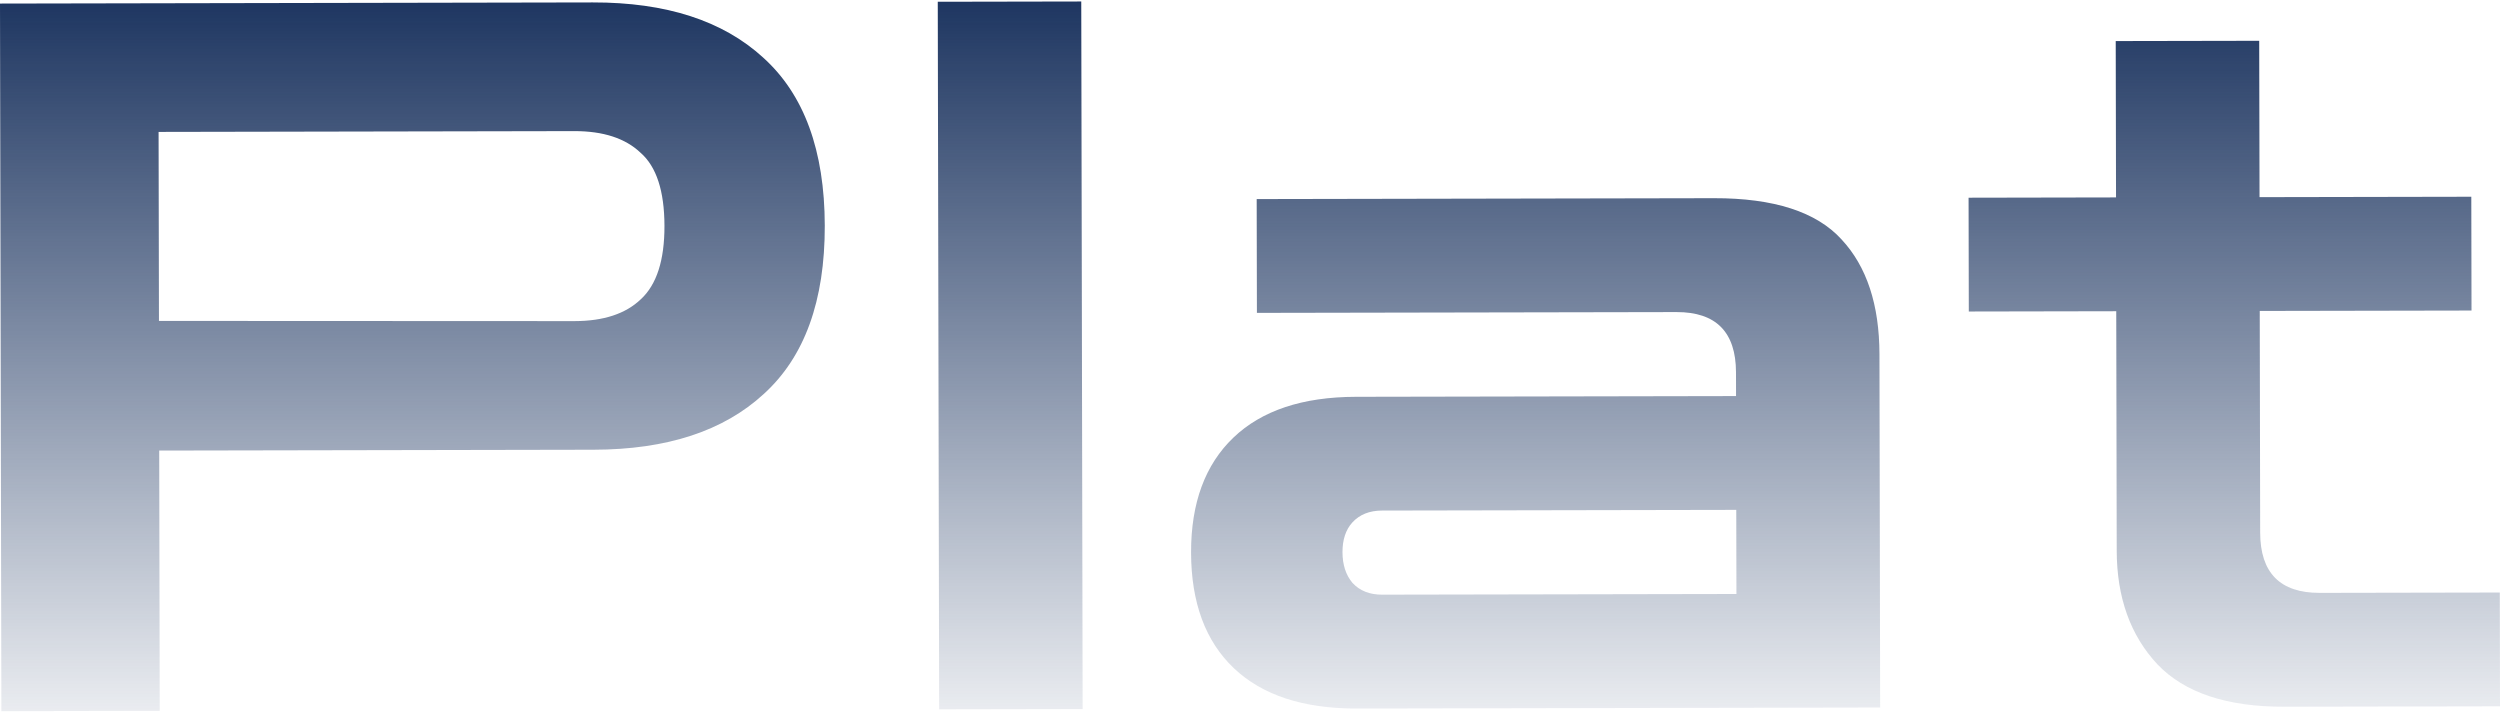 <svg width="1170" height="333" viewBox="0 0 1170 333" fill="none" xmlns="http://www.w3.org/2000/svg">
<path d="M0.648 332.811L1.13376e-10 1.67L277.417 1.137C311.689 1.071 338.259 9.665 357.127 26.919C376.304 44.173 385.927 70.399 385.996 105.597C386.064 140.795 376.544 167.058 357.435 184.385C338.635 201.712 312.099 210.408 277.827 210.474L74.511 210.865L74.749 332.669L0.648 332.811ZM268.736 61.361L74.219 61.735L74.392 150.194L268.91 150.283C282.495 150.257 292.831 146.841 299.92 140.035C307.316 133.228 310.999 121.797 310.968 105.741C310.936 89.377 307.208 77.96 299.786 71.491C292.671 64.712 282.321 61.335 268.736 61.361Z" fill="url(#paint0_linear_7800_1835)"/>
<path d="M439.522 331.968L438.874 0.827L506.028 0.698L506.676 331.839L439.522 331.968Z" fill="url(#paint1_linear_7800_1835)"/>
<path d="M634.91 331.592C609.901 331.64 590.745 325.347 577.444 312.714C564.143 300.081 557.469 282.031 557.423 258.566C557.378 235.409 563.981 217.488 577.233 204.804C590.485 192.119 609.615 185.753 634.625 185.705L812.468 185.363L812.446 174.248C812.41 155.414 803.129 146.014 784.603 146.05L588.234 146.427L588.13 93.167L802.098 92.756C830.195 92.702 850.122 99.147 861.88 112.093C873.638 124.729 879.539 142.626 879.585 165.782L879.908 331.121L634.91 331.592ZM646.847 278.309L812.649 277.99L812.572 238.623L646.77 238.942C640.904 238.953 636.276 240.815 632.887 244.526C629.806 247.929 628.271 252.563 628.283 258.429C628.294 264.296 629.848 269.078 632.942 272.778C636.346 276.476 640.981 278.32 646.847 278.309Z" fill="url(#paint2_linear_7800_1835)"/>
<path d="M1069.04 330.758C1042.17 330.809 1022.4 324.209 1009.72 310.957C997.031 297.396 990.667 279.655 990.624 257.733L990.405 145.654L921.398 145.787L921.294 92.527L990.301 92.394L990.158 19.219L1057.31 19.09L1057.46 92.265L1156.57 92.074L1156.67 145.335L1057.56 145.525L1057.76 249.267C1057.8 268.101 1067.08 277.501 1085.61 277.465L1169.9 277.303L1170 330.564L1069.04 330.758Z" fill="url(#paint3_linear_7800_1835)"/>
<defs>
<linearGradient id="paint0_linear_7800_1835" x1="585" y1="0.698" x2="585" y2="367.007" gradientUnits="userSpaceOnUse">
<stop stop-color="#1E3661"/>
<stop offset="1" stop-color="#1E3661" stop-opacity="0"/>
</linearGradient>
<linearGradient id="paint1_linear_7800_1835" x1="585" y1="0.698" x2="585" y2="367.007" gradientUnits="userSpaceOnUse">
<stop stop-color="#1E3661"/>
<stop offset="1" stop-color="#1E3661" stop-opacity="0"/>
</linearGradient>
<linearGradient id="paint2_linear_7800_1835" x1="585" y1="0.698" x2="585" y2="367.007" gradientUnits="userSpaceOnUse">
<stop stop-color="#1E3661"/>
<stop offset="1" stop-color="#1E3661" stop-opacity="0"/>
</linearGradient>
<linearGradient id="paint3_linear_7800_1835" x1="585" y1="0.698" x2="585" y2="367.007" gradientUnits="userSpaceOnUse">
<stop stop-color="#1E3661"/>
<stop offset="1" stop-color="#1E3661" stop-opacity="0"/>
</linearGradient>
</defs>
</svg>
